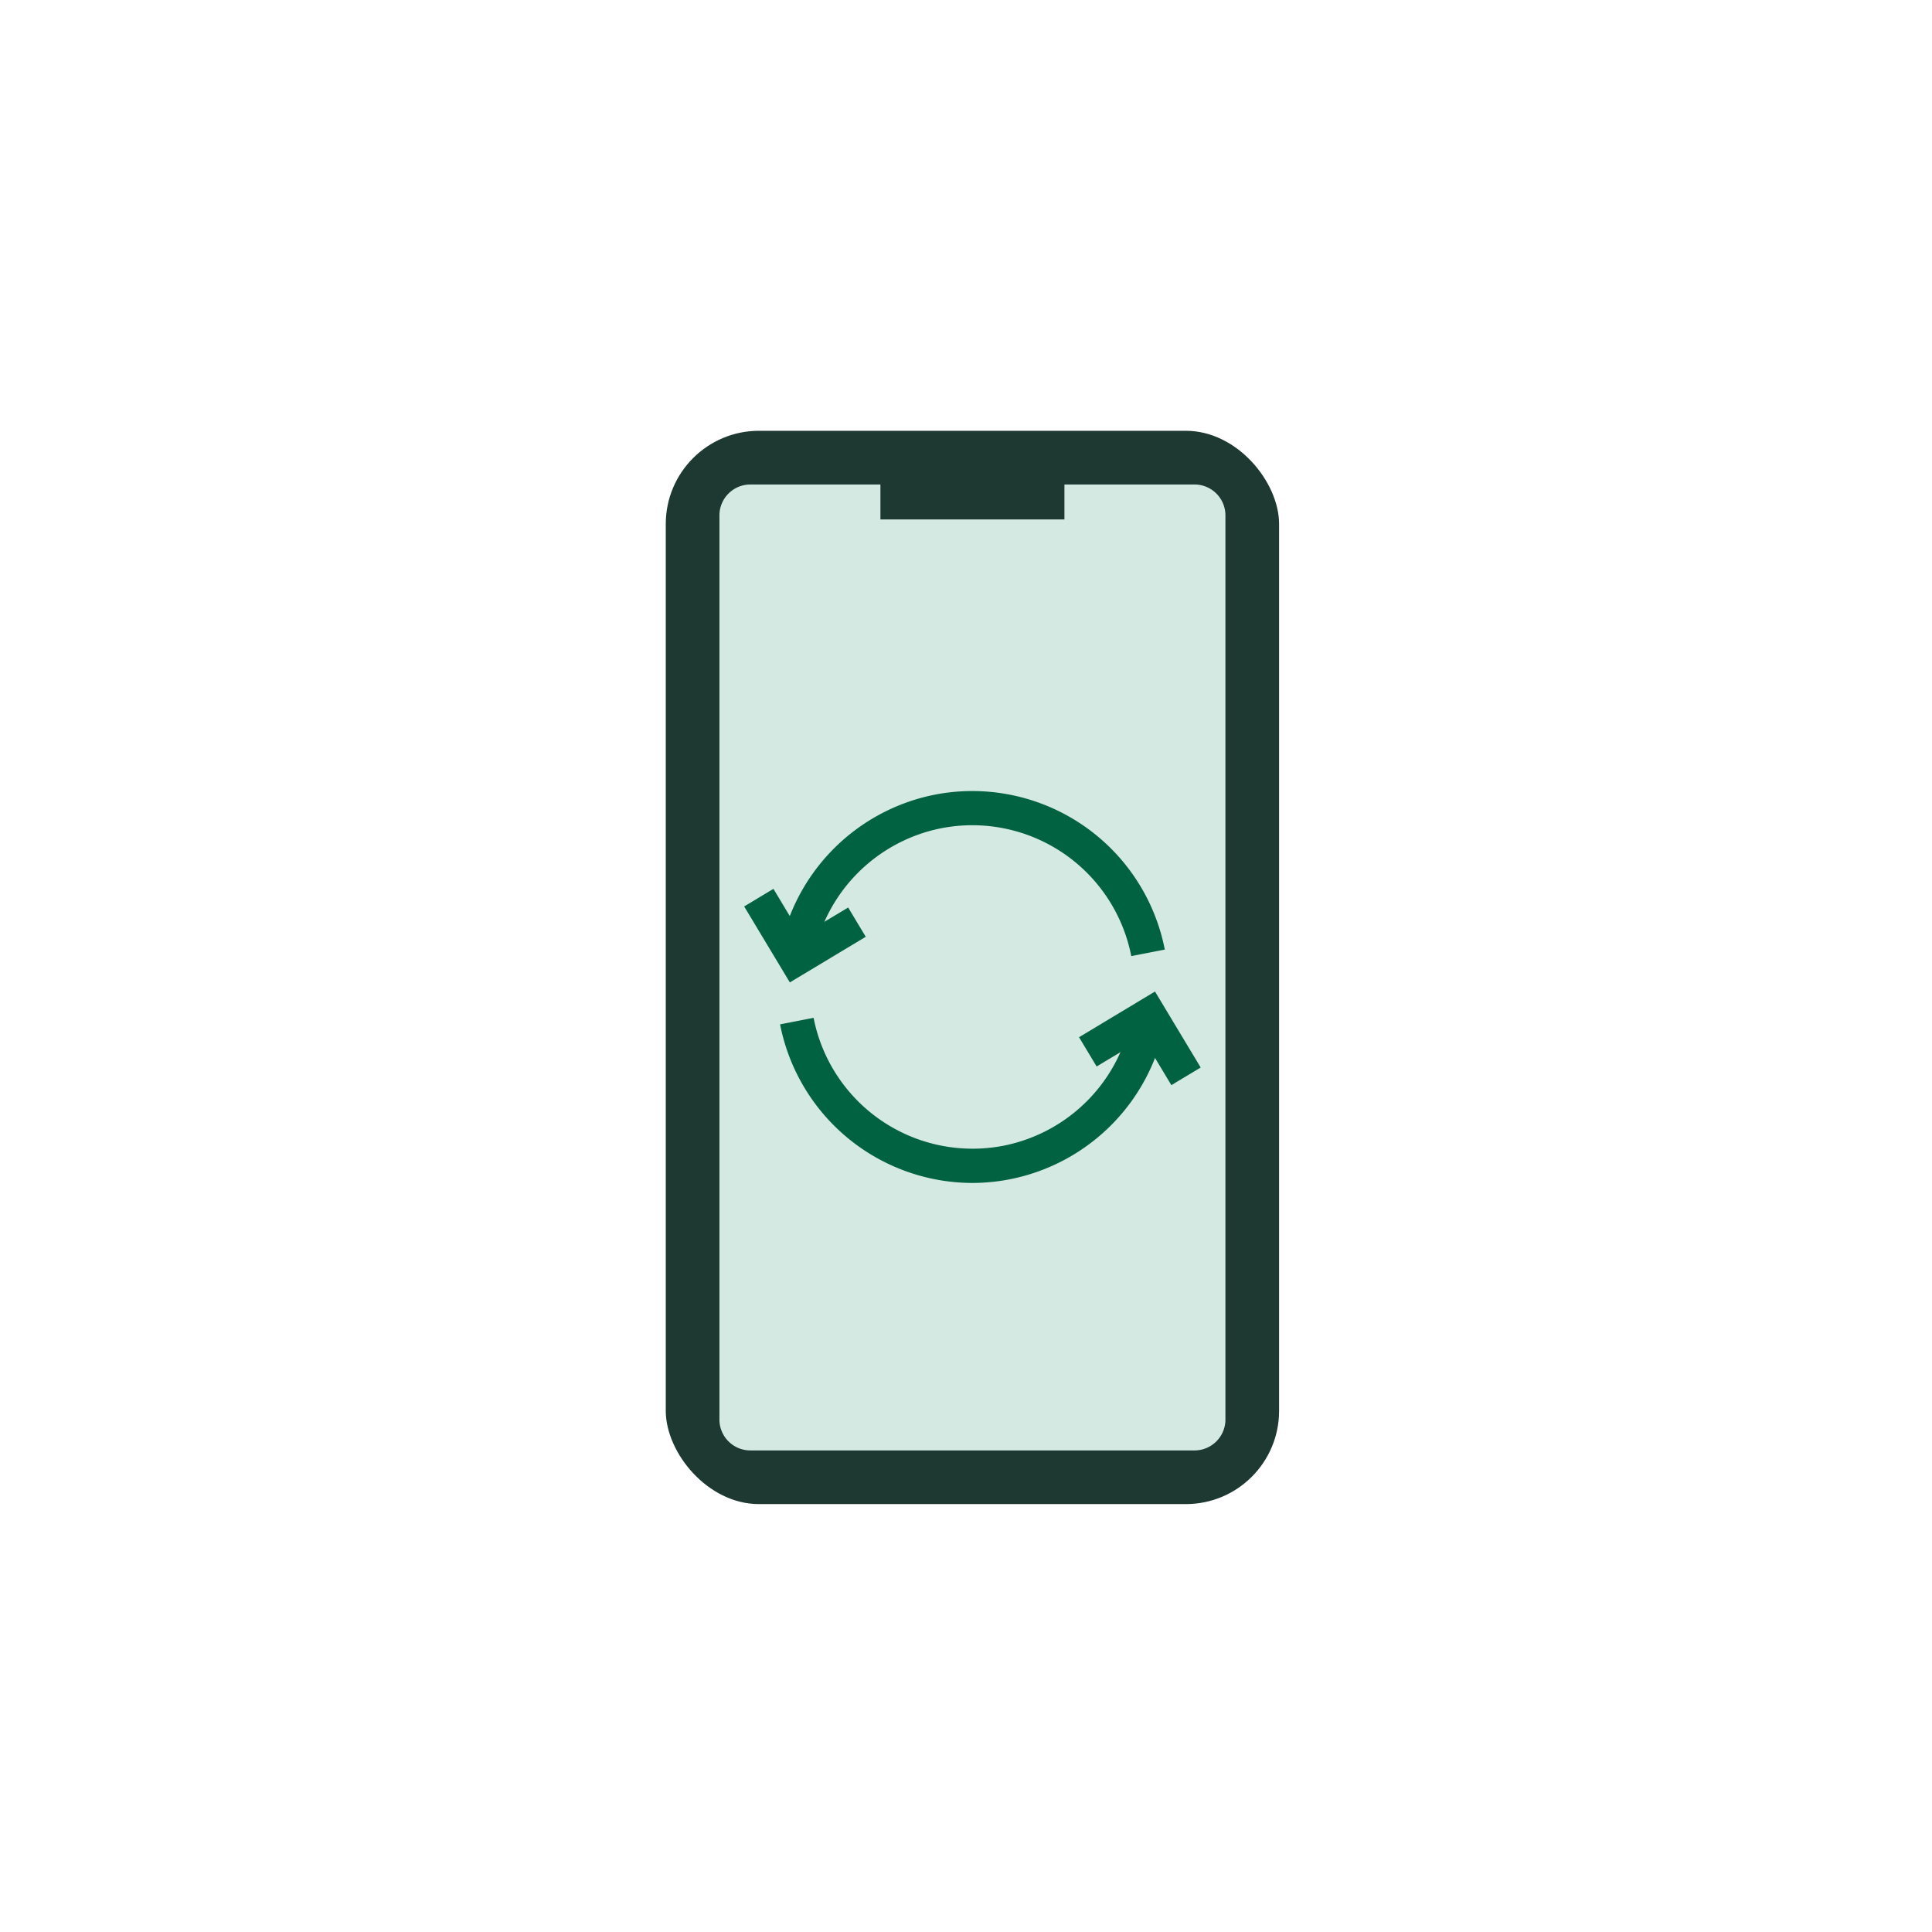 <svg xmlns="http://www.w3.org/2000/svg" width="148" height="148" viewBox="0 0 148 148">
  <g id="グループ_733" data-name="グループ 733" transform="translate(21933 -6450)">
    <circle id="楕円形_184" data-name="楕円形 184" cx="74" cy="74" r="74" transform="translate(-21933 6450)" fill="none"/>
    <g id="グループ_732" data-name="グループ 732" transform="translate(-14386.694 13720.016)">
      <g id="グループ_491" data-name="グループ 491" transform="translate(-7495.305 -7237.016)">
        <rect id="長方形_503" data-name="長方形 503" width="46.983" height="82.22" rx="7.143" fill="#1e3932"/>
        <path id="パス_177" data-name="パス 177" d="M-7453.966-7158.018h-33.916a2.369,2.369,0,0,1-2.423-2.312V-7229.7a2.37,2.37,0,0,1,2.423-2.312h33.916a2.369,2.369,0,0,1,2.422,2.313v69.373A2.369,2.369,0,0,1-7453.966-7158.018Z" transform="translate(7494.416 7236.127)" fill="#d4e9e2"/>
        <rect id="長方形_504" data-name="長方形 504" width="14.095" height="3.951" transform="translate(16.444 2.841)" fill="#1e3932"/>
      </g>
      <g id="グループ_494" data-name="グループ 494" transform="translate(-7489.295 -7209.423)">
        <g id="グループ_492" data-name="グループ 492">
          <path id="パス_178" data-name="パス 178" d="M-7482.186-7190.383l-2.584-.409a15.061,15.061,0,0,1,11.966-12.387,15.028,15.028,0,0,1,17.6,11.871l-2.568.5a12.409,12.409,0,0,0-14.532-9.8A12.437,12.437,0,0,0-7482.186-7190.383Z" transform="translate(7487.422 7203.457)" fill="#006241"/>
          <path id="パス_179" data-name="パス 179" d="M-7484.5-7187.172l-3.5-5.82,2.242-1.348,2.149,3.578,3.576-2.148,1.347,2.242Z" transform="translate(7487.995 7201.836)" fill="#006241"/>
        </g>
        <g id="グループ_493" data-name="グループ 493" transform="translate(2.746 15.362)">
          <path id="パス_180" data-name="パス 180" d="M-7469.925-7169.765a15.036,15.036,0,0,1-14.729-12.149l2.567-.5a12.411,12.411,0,0,0,14.533,9.8,12.437,12.437,0,0,0,9.881-10.228l2.584.41a15.061,15.061,0,0,1-11.966,12.386A15,15,0,0,1-7469.925-7169.765Z" transform="translate(7484.655 7184.429)" fill="#006241"/>
          <path id="パス_181" data-name="パス 181" d="M-7449.729-7177.6l-2.148-3.578-3.576,2.148-1.348-2.242,5.819-3.5,3.5,5.82Z" transform="translate(7479.703 7184.772)" fill="#006241"/>
        </g>
      </g>
    </g>
  </g>
</svg>
